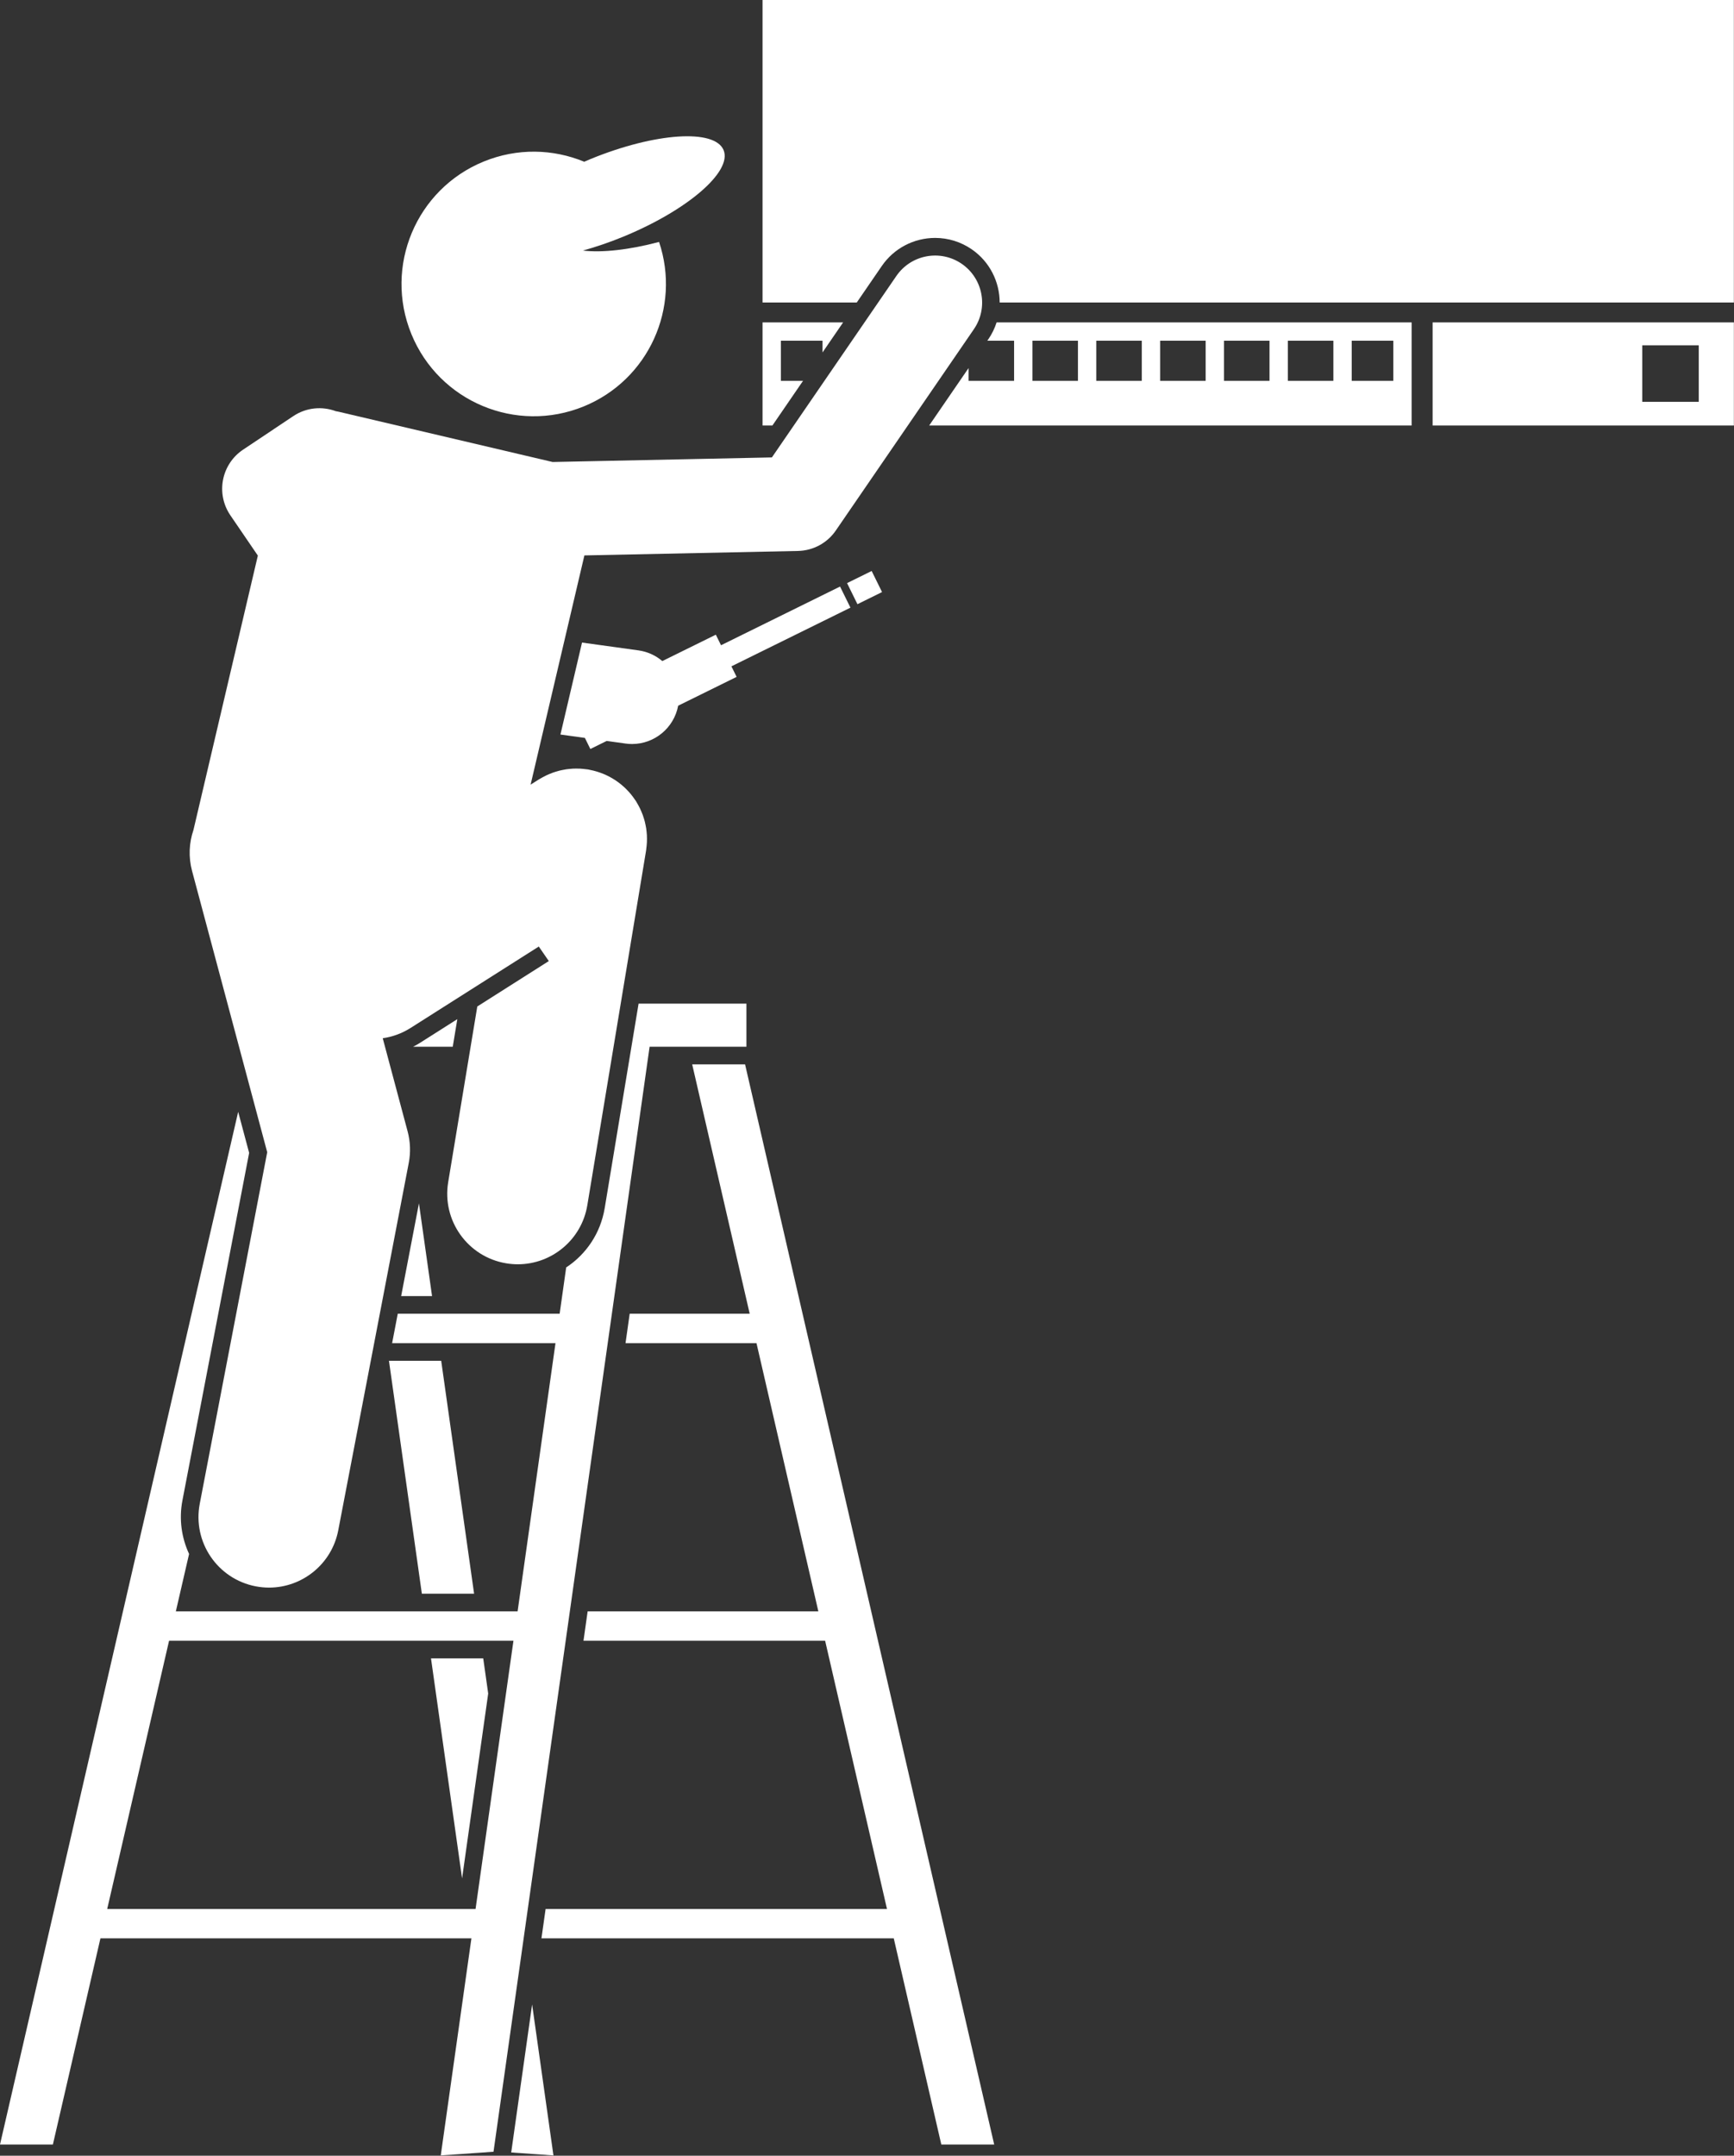 <?xml version="1.0" encoding="UTF-8" standalone="no"?><svg xmlns="http://www.w3.org/2000/svg" xmlns:xlink="http://www.w3.org/1999/xlink" fill="#ffffff" height="366.7" preserveAspectRatio="xMidYMid meet" version="1" viewBox="0.0 0.0 295.1 366.7" width="295.1" zoomAndPan="magnify"><rect x="0.0" y="0.0" width="295.1" height="366.7" fill="#333333" stroke="none"/><g id="change1_1"><path d="M99.539,125.525l0.929,1.884l2.781-1.37l3.213,0.445c0.373,0.052,0.742,0.077,1.108,0.077c3.802,0,7.126-2.716,7.842-6.516 l9.949-4.903l-0.885-1.794l20.256-9.983l-1.768-3.588l-20.257,9.984l-0.885-1.795l-9.106,4.487 c-1.117-0.946-2.502-1.602-4.059-1.818l-9.605-1.331l-3.673,15.644L99.539,125.525z" fill="inherit"/><path d="M159.146,40.472c2.226,0,4.375,0.667,6.216,1.93c3.095,2.124,4.76,5.562,4.768,9.059h124.948V0H129.775v51.461h16.031 l4.262-6.212C152.121,42.257,155.515,40.472,159.146,40.472z" fill="inherit"/><path d="M295.079,54.841h-51.267v17.543h51.267V54.841z M289.102,68.355h-9.618v-9.616h9.618V68.355z" fill="inherit"/><path d="M132.893 64.782L132.893 57.958 139.978 57.958 139.978 59.954 143.487 54.841 129.775 54.841 129.775 72.384 131.45 72.384 136.665 64.782z" fill="inherit"/><path d="M168.029,57.958h4.553v6.824h-7.748v-2.168l-6.703,9.769h82.108V54.841h-70.633c-0.318,0.991-0.778,1.954-1.397,2.855 L168.029,57.958z M175.7,57.958h7.75v6.824h-7.75V57.958z M216.052,64.782h-7.75v-6.824h7.75V64.782z M219.171,57.958h7.748v6.824 h-7.748V57.958z M205.184,64.782h-7.748v-6.824h7.748V64.782z M194.316,64.782h-7.748v-6.824h7.748V64.782z M237.123,64.782h-7.084 v-6.824h7.084V64.782z" fill="inherit"/><path d="M127.588 223.476L107.162 223.476 106.456 228.476 128.741 228.476 139.269 274.101 100.008 274.101 99.301 279.101 140.423 279.101 150.951 324.726 92.854 324.726 92.147 329.726 152.104 329.726 160.197 364.796 169.196 364.796 126.8 181.059 117.8 181.059z" fill="inherit"/><path d="M71.299 204.697L68.27 220.476 73.529 220.476z" fill="inherit"/><path d="M80.684 271.101L75.084 231.476 66.194 231.476 71.794 271.101z" fill="inherit"/><path d="M83.083 288.08L82.238 282.101 73.349 282.101 78.639 319.533z" fill="inherit"/><path d="M94.187 366.651L90.558 340.97 86.999 366.151z" fill="inherit"/><path d="M70.304,178.059h6.747l0.778-4.695l-6.346,4.027C71.1,177.635,70.704,177.853,70.304,178.059z" fill="inherit"/><path d="M80.228,329.726l-5.218,36.925l8.978-0.624l26.564-187.968h16.478v-7.333h-18.353l-5.766,34.786 c-0.71,4.28-3.162,7.857-6.555,10.086l-1.113,7.878h-23.16h-4.39l-0.96,5h5.35h22.453l-6.448,45.625h-8.005H29.927l2.252-9.761 c-1.276-2.753-1.746-5.908-1.132-9.108L42.4,196.11l-1.866-6.979L0,364.796h9l8.092-35.07H80.228z M28.773,279.101h51.31h7.298 l-6.448,45.625H18.246L28.773,279.101z" fill="inherit"/><path d="M32.687,148.158L45.476,196l-11.481,59.797c-1.249,6.509,3.014,12.798,9.522,14.048c0.765,0.146,1.525,0.217,2.276,0.217 c5.64,0,10.668-3.995,11.771-9.739l12-62.5c0.341-1.779,0.275-3.612-0.192-5.361l-4.237-15.851 c1.638-0.232,3.254-0.807,4.741-1.751l21.818-13.847l1.704,2.472l-12.17,7.724l-4.954,29.89 c-1.083,6.538,3.339,12.717,9.877,13.801c0.664,0.109,1.324,0.163,1.977,0.163c5.764,0,10.851-4.166,11.824-10.04l10-60.333 c0.013-0.079,0.015-0.157,0.027-0.236c0.031-0.209,0.052-0.419,0.072-0.63c0.017-0.188,0.035-0.376,0.043-0.563 c0.009-0.199,0.008-0.398,0.008-0.597c-0.001-0.197-0.001-0.394-0.012-0.589c-0.01-0.19-0.031-0.379-0.05-0.568 c-0.02-0.201-0.04-0.401-0.07-0.599c-0.028-0.186-0.068-0.37-0.105-0.556c-0.04-0.197-0.079-0.395-0.128-0.589 c-0.047-0.183-0.104-0.363-0.159-0.545c-0.059-0.193-0.118-0.387-0.187-0.576c-0.063-0.174-0.136-0.345-0.207-0.516 c-0.081-0.195-0.163-0.388-0.254-0.578c-0.077-0.16-0.161-0.317-0.245-0.474c-0.105-0.196-0.212-0.389-0.327-0.579 c-0.039-0.065-0.07-0.132-0.111-0.196c-0.056-0.089-0.122-0.168-0.18-0.254c-0.119-0.177-0.241-0.352-0.37-0.523 c-0.117-0.156-0.237-0.307-0.361-0.456c-0.122-0.147-0.248-0.291-0.377-0.432c-0.14-0.153-0.282-0.303-0.429-0.447 c-0.128-0.127-0.26-0.249-0.395-0.37c-0.155-0.14-0.312-0.277-0.474-0.408c-0.143-0.116-0.29-0.227-0.439-0.337 c-0.161-0.118-0.322-0.234-0.487-0.343c-0.165-0.109-0.334-0.212-0.505-0.314c-0.159-0.094-0.319-0.186-0.482-0.273 c-0.184-0.098-0.373-0.19-0.563-0.279c-0.162-0.075-0.324-0.148-0.489-0.216c-0.194-0.08-0.39-0.154-0.59-0.224 c-0.175-0.062-0.352-0.119-0.53-0.173c-0.192-0.058-0.385-0.111-0.581-0.159c-0.197-0.049-0.395-0.091-0.595-0.13 c-0.109-0.021-0.214-0.052-0.324-0.071c-0.079-0.013-0.158-0.015-0.237-0.027c-0.212-0.031-0.424-0.053-0.637-0.072 c-0.181-0.016-0.361-0.033-0.54-0.042c-0.216-0.01-0.433-0.009-0.65-0.008c-0.175,0.001-0.35,0.001-0.524,0.01 c-0.223,0.011-0.445,0.035-0.668,0.059c-0.163,0.018-0.327,0.033-0.488,0.057c-0.232,0.035-0.463,0.083-0.695,0.131 c-0.148,0.031-0.296,0.059-0.441,0.096c-0.237,0.059-0.471,0.132-0.706,0.207c-0.137,0.044-0.274,0.084-0.408,0.133 c-0.229,0.082-0.455,0.176-0.68,0.273c-0.137,0.059-0.274,0.116-0.408,0.179c-0.212,0.1-0.421,0.212-0.629,0.326 c-0.142,0.078-0.283,0.155-0.421,0.238c-0.085,0.051-0.174,0.093-0.258,0.146l-1.387,0.88l0.961-4.092l0.619-2.638l7.576-32.267 l36.354-0.759c2.577-0.054,4.971-1.346,6.43-3.472l23.5-34.25c2.5-3.643,1.572-8.623-2.07-11.123 c-3.642-2.499-8.622-1.574-11.123,2.071L131.365,77.81l-37.318,0.779l-8.355-1.962L57.57,70.024 c-0.138-0.032-0.275-0.05-0.412-0.075c-2.326-0.866-5.018-0.65-7.239,0.833l-8.55,5.708c-1.776,1.186-3.005,3.033-3.412,5.13 c-0.407,2.097,0.042,4.27,1.246,6.034l4.68,6.856l-0.077,0.327l-7.096,30.221l-1.984,8.451l-1.803,7.68 C32.179,143.362,32.049,145.772,32.687,148.158z" fill="inherit"/><path d="M99.204,42.623c2.166-0.602,4.435-1.368,6.75-2.313c10.992-4.49,18.691-11.102,17.194-14.765 c-1.497-3.665-11.623-2.995-22.615,1.495c-0.376,0.154-0.738,0.315-1.106,0.474c-5.282-2.184-11.392-2.371-17.102-0.038 c-11.503,4.699-17.019,17.835-12.32,29.338c4.7,11.505,17.835,17.019,29.338,12.32c11.054-4.516,16.572-16.816,12.819-27.978 C107.065,42.507,102.462,43.009,99.204,42.623z" fill="inherit"/><path d="M144.804 97.95H149.47V101.949H144.804z" fill="inherit" transform="rotate(-26.23 147.143 99.958)"/></g></svg>
